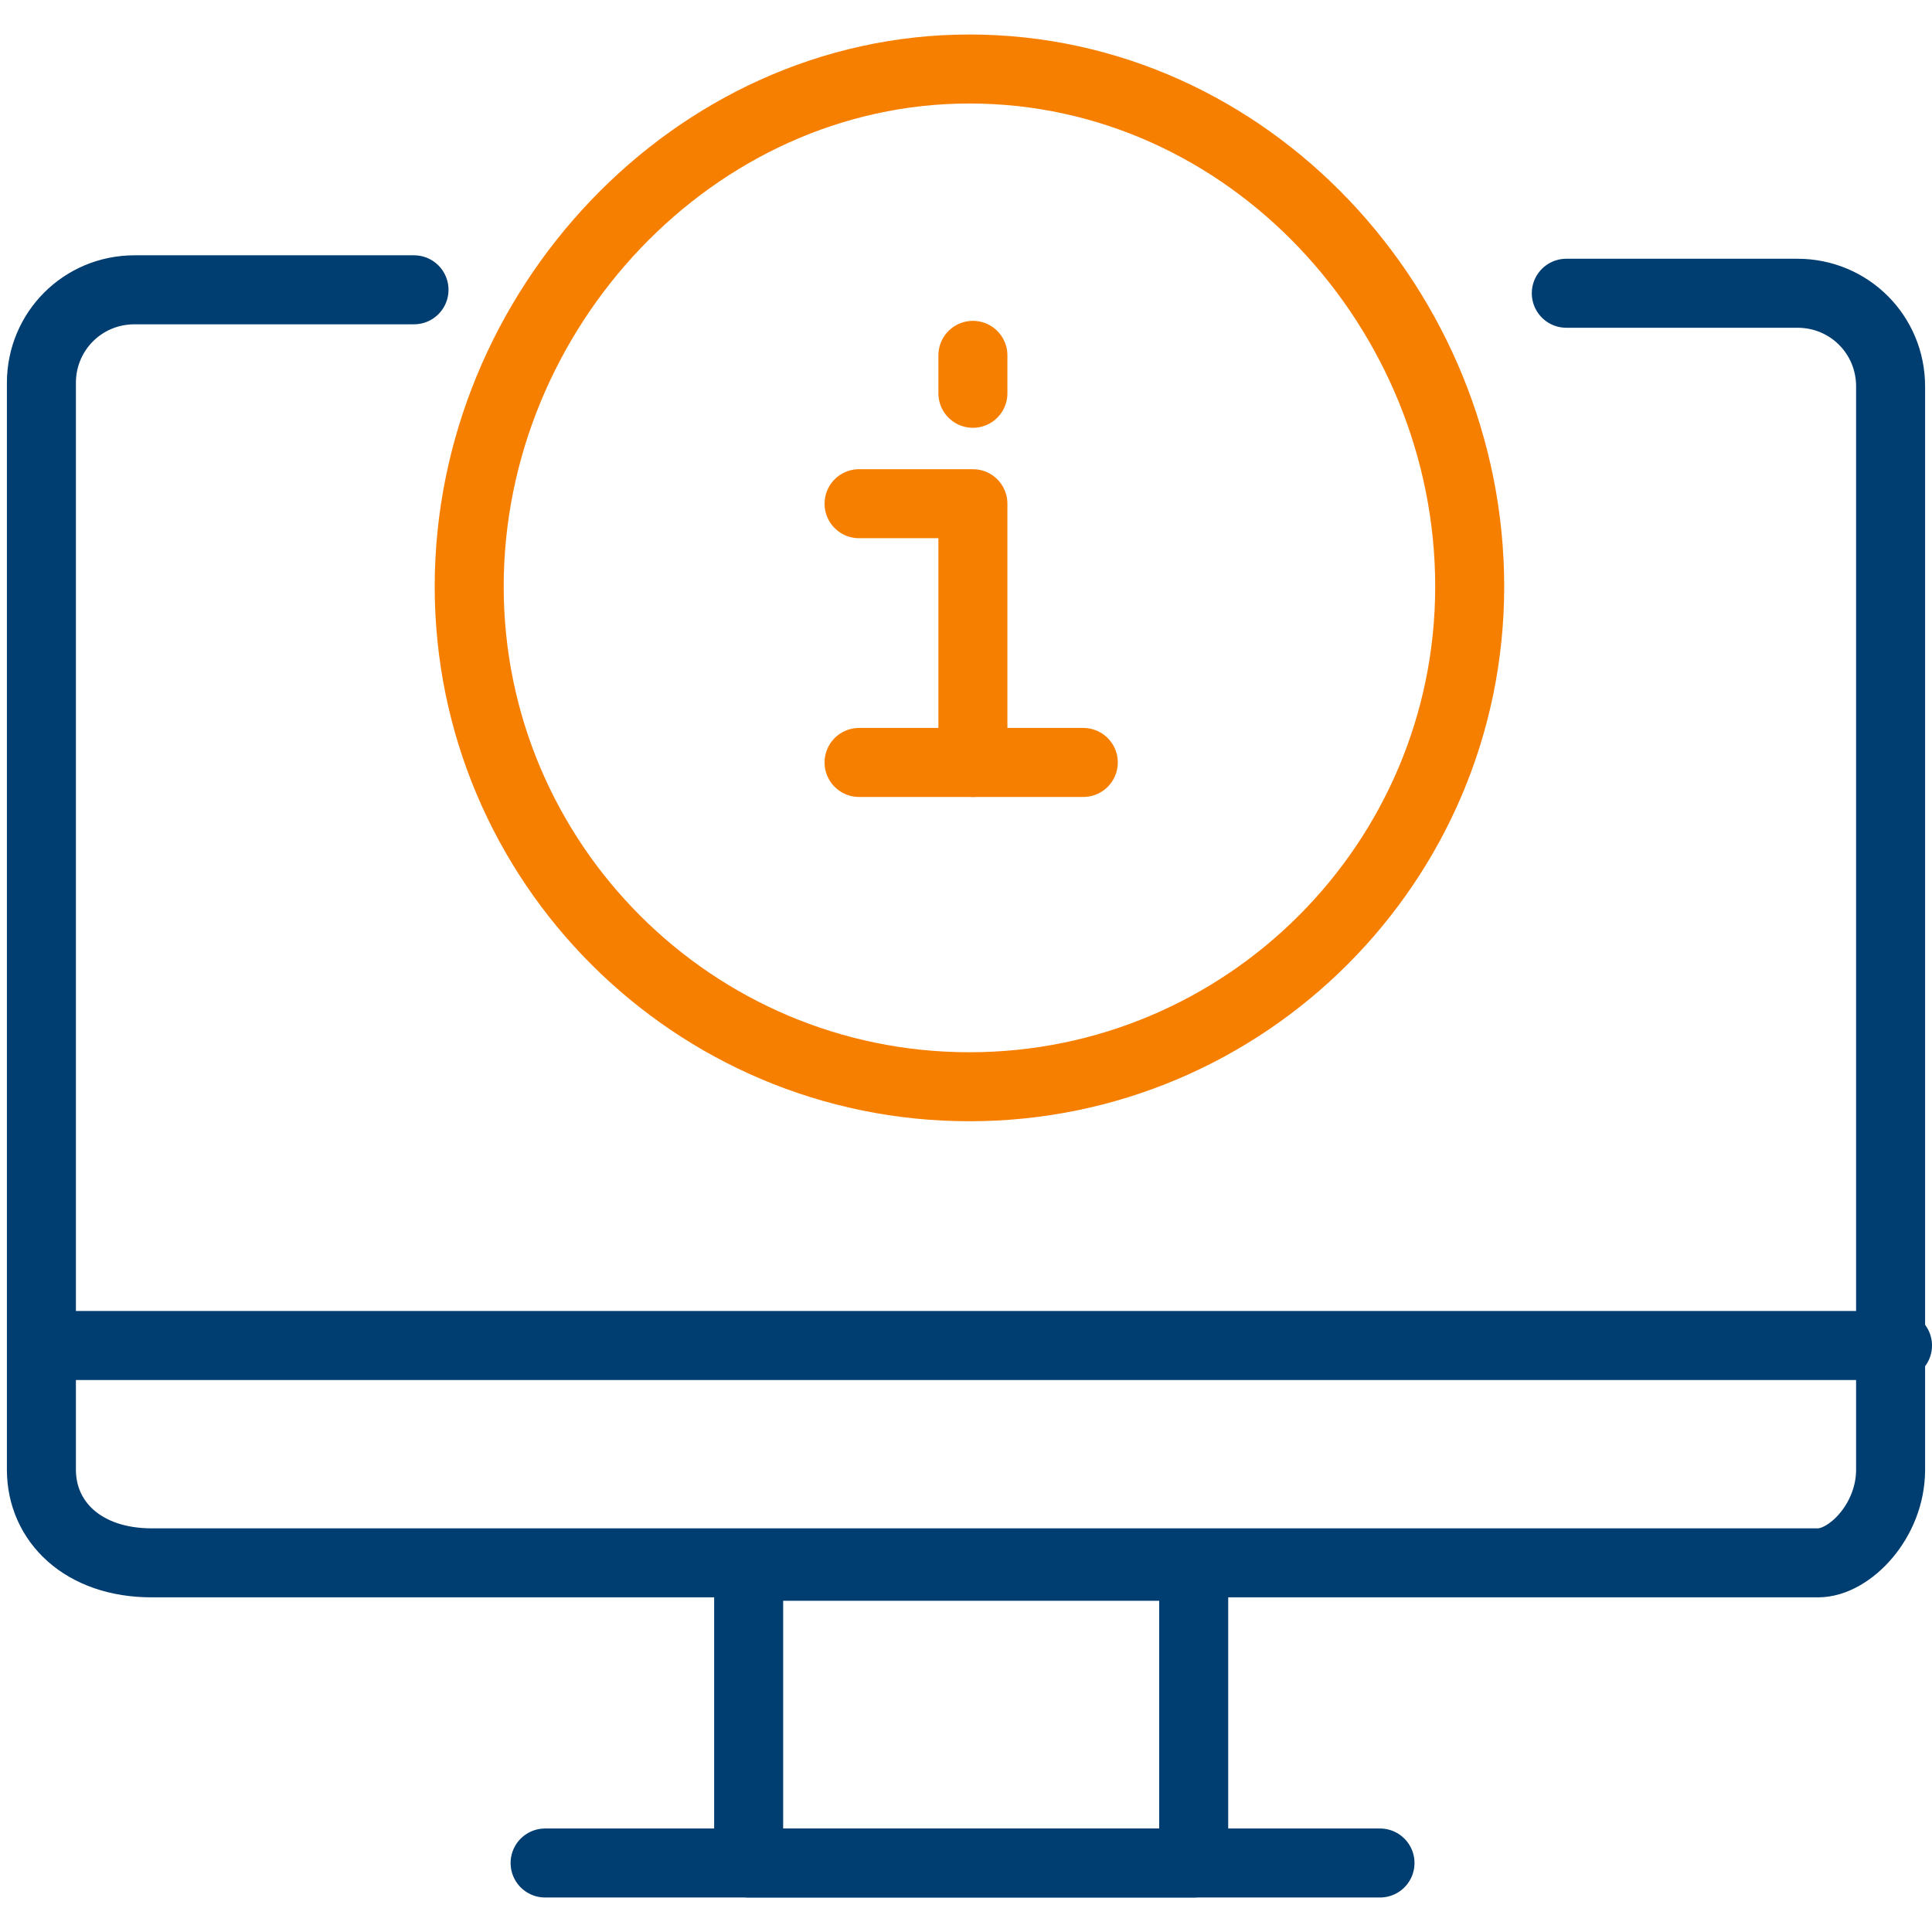 <?xml version="1.0" encoding="utf-8"?>
<!-- Generator: Adobe Illustrator 27.2.0, SVG Export Plug-In . SVG Version: 6.00 Build 0)  -->
<svg version="1.1" id="Layer_1" xmlns="http://www.w3.org/2000/svg" xmlns:xlink="http://www.w3.org/1999/xlink" x="0px" y="0px"
	 viewBox="0 0 56 56" style="enable-background:new 0 0 56 56;" xml:space="preserve">
<style type="text/css">
	.st0{fill:none;stroke:#F77F00;stroke-width:2;stroke-linecap:round;stroke-linejoin:round;stroke-miterlimit:10;}
	.st1{fill:none;stroke:#003D71;stroke-width:2;stroke-linecap:round;stroke-linejoin:round;stroke-miterlimit:10;}
</style>
<g>
	<g>
		<line class="st0" x1="28.2" y1="10.3" x2="28.2" y2="11.4"/>
		<polyline class="st0" points="28.2,22.1 28.2,14.6 24.9,14.6 		"/>
		<line class="st0" x1="24.9" y1="22.1" x2="31.4" y2="22.1"/>
	</g>
	<path class="st0" d="M42.6,17c0,8-6.5,14.5-14.5,14.5c-8,0-14.5-6.5-14.5-14.5c0-8,6.5-15,14.5-15C36.2,2,42.6,9,42.6,17z"/>
</g>
<path class="st1" d="M45.4,8.5h6.7c1.5,0,2.7,1.2,2.7,2.7v31.4c0,1.5-1.2,2.7-2.1,2.7H4.4c-2,0-3.2-1.2-3.2-2.7V11.1
	c0-1.5,1.2-2.7,2.7-2.7H12"/>
<rect x="21.7" y="45.4" class="st1" width="12.9" height="8.6"/>
<line class="st1" x1="15.8" y1="54" x2="40" y2="54"/>
<line class="st1" x1="55" y1="39" x2="1.3" y2="39"/>
</svg>
